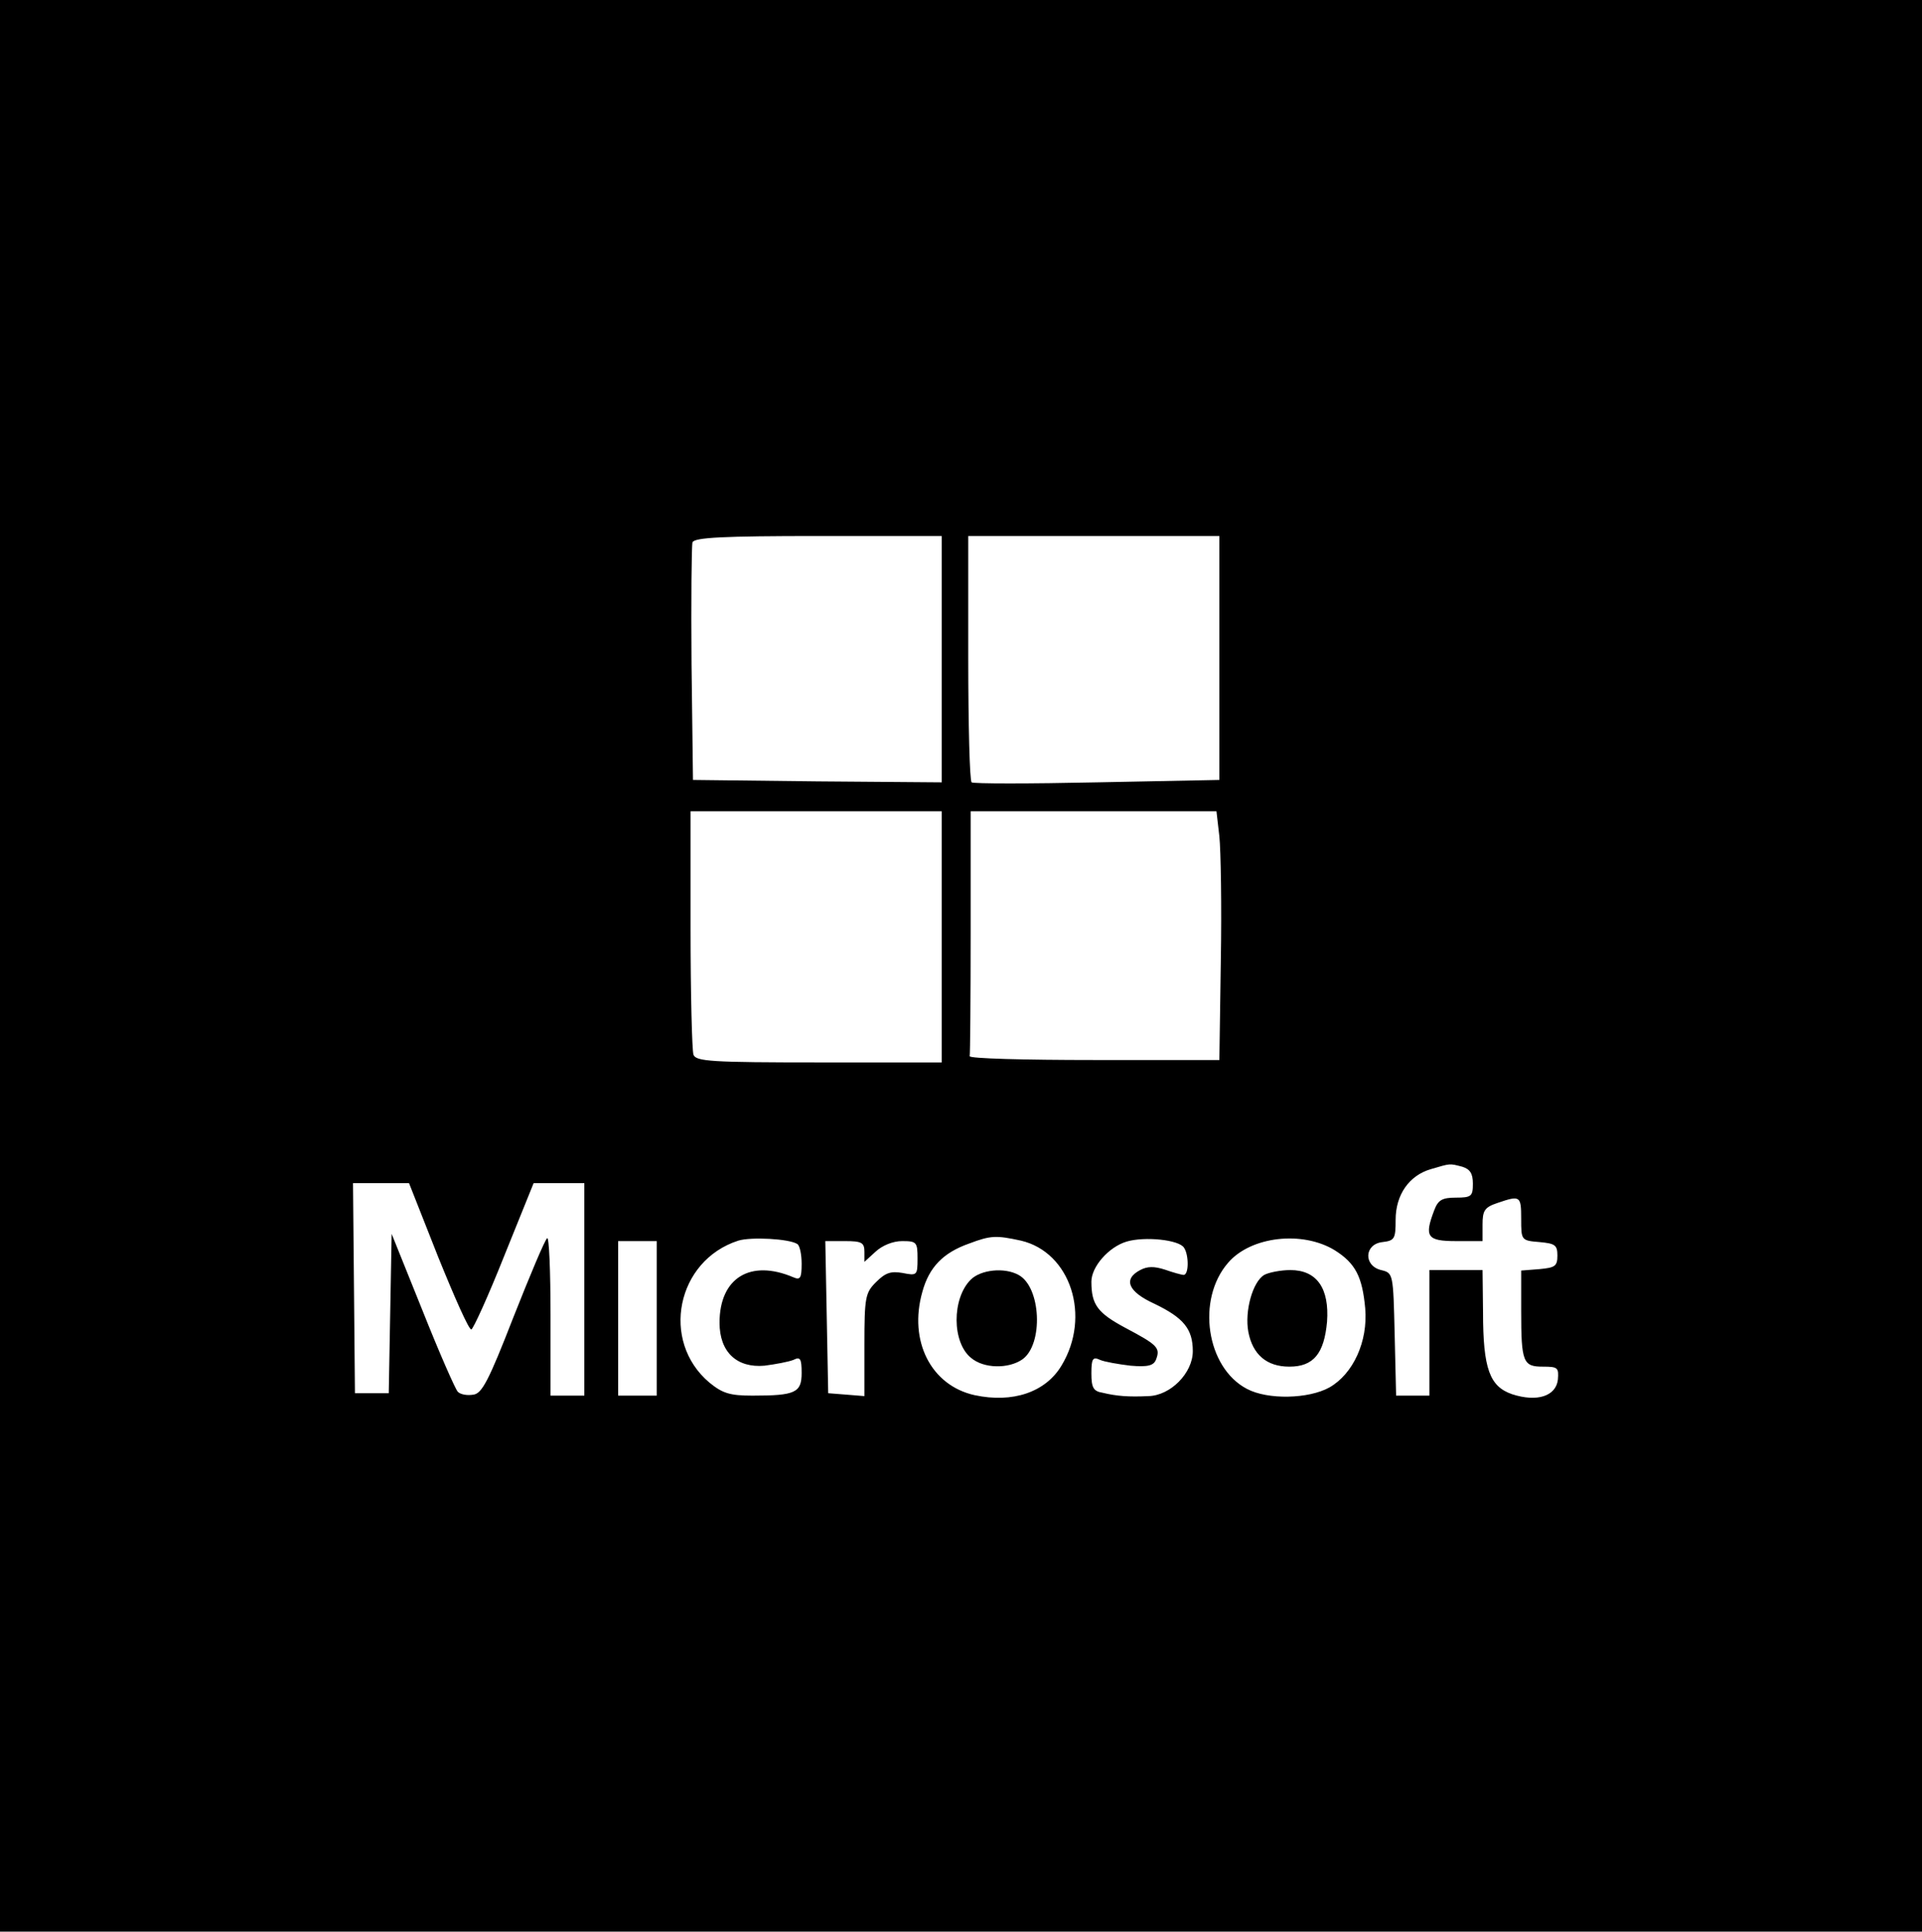 <?xml version="1.0" standalone="no"?>
<!DOCTYPE svg PUBLIC "-//W3C//DTD SVG 20010904//EN"
 "http://www.w3.org/TR/2001/REC-SVG-20010904/DTD/svg10.dtd">
<svg version="1.0" xmlns="http://www.w3.org/2000/svg"
 width="398pt" height="400pt" viewBox="0 0 398 400"
 preserveAspectRatio="xMidYMid meet">
<g transform="translate(0,400) scale(0.1,-0.1)"
fill="#000000" stroke="none">
<path d="M0 2000 l0 -2000 1990 0 1990 0 0 2000 0 2000 -1990 0 -1990 0 0
-2000z m1950 635 l0 -255 -257 2 -258 3 -3 240 c-1 132 0 245 2 252 4 10 64
13 261 13 l255 0 0 -255z m575 3 l0 -253 -253 -5 c-140 -3 -257 -3 -260 0 -4
3 -7 119 -7 258 l0 252 260 0 260 0 0 -252z m-575 -578 l0 -260 -254 0 c-222
0 -255 2 -260 16 -3 9 -6 126 -6 260 l0 244 260 0 260 0 0 -260z m575 208 c3
-29 5 -145 3 -258 l-3 -205 -260 0 c-143 0 -259 3 -257 8 1 4 2 120 2 257 l0
250 254 0 255 0 6 -52z m503 -684 c16 -5 22 -14 22 -35 0 -26 -3 -29 -35 -29
-29 0 -37 -5 -45 -26 -21 -55 -15 -64 45 -64 l55 0 0 34 c0 29 4 36 31 45 47
16 49 15 49 -33 0 -44 0 -45 38 -48 32 -3 37 -6 37 -28 0 -22 -5 -25 -37 -28
l-38 -3 0 -84 c0 -106 4 -115 45 -115 31 0 33 -2 31 -27 -4 -34 -43 -47 -95
-30 -46 16 -60 52 -60 170 l-1 87 -55 0 -55 0 0 -130 0 -130 -35 0 -34 0 -3
127 c-3 126 -3 127 -28 133 -37 9 -35 54 3 58 25 3 27 7 27 46 0 52 28 92 73
105 41 12 38 12 65 5z m-2121 -186 c34 -84 64 -152 69 -151 4 1 35 69 68 152
l61 151 53 0 52 0 0 -220 0 -220 -35 0 -35 0 0 167 c0 91 -3 163 -7 159 -5 -4
-36 -78 -70 -164 -51 -131 -65 -158 -83 -160 -12 -2 -26 0 -32 6 -5 5 -38 80
-73 168 l-64 159 -3 -165 -3 -165 -35 0 -35 0 -2 218 -2 217 58 0 58 0 60
-152z m744 26 c5 -3 9 -21 9 -41 0 -30 -3 -34 -17 -28 -89 38 -153 -1 -153
-94 0 -61 36 -94 93 -89 23 3 50 8 60 12 14 7 17 3 17 -27 0 -41 -13 -47 -102
-47 -47 0 -62 5 -89 27 -102 86 -68 253 60 294 26 8 105 4 122 -7z m463 7
c103 -24 146 -157 84 -259 -33 -55 -101 -78 -180 -61 -90 20 -137 112 -108
214 14 51 43 81 97 100 45 17 56 17 107 6z m338 -15 c10 -15 10 -56 -1 -56 -4
0 -22 5 -39 11 -22 7 -36 7 -51 -1 -36 -19 -25 -45 30 -70 60 -29 79 -52 79
-98 0 -45 -46 -92 -92 -93 -41 -2 -66 0 -95 7 -19 3 -23 11 -23 40 0 31 3 35
18 28 9 -4 38 -9 63 -12 36 -3 48 0 53 13 9 24 3 30 -63 65 -58 31 -71 48 -71
96 0 31 36 72 73 83 37 11 109 4 119 -13z m312 -5 c43 -27 57 -55 63 -120 6
-69 -25 -136 -74 -164 -43 -24 -128 -26 -171 -3 -84 44 -105 185 -39 261 47
55 154 67 221 26z m-1404 -141 l0 -160 -40 0 -40 0 0 160 0 160 40 0 40 0 0
-160z m430 138 l0 -21 23 21 c14 13 36 22 55 22 30 0 32 -2 32 -36 0 -35 -1
-36 -31 -30 -24 4 -35 1 -55 -19 -22 -22 -24 -31 -24 -130 l0 -106 -37 3 -38
3 -3 158 -3 157 41 0 c34 0 40 -3 40 -22z"/>
<path d="M2010 1350 c-39 -39 -39 -130 1 -162 26 -22 77 -23 106 -3 44 31 39
150 -8 175 -29 16 -78 11 -99 -10z"/>
<path d="M2618 1360 c-24 -14 -41 -75 -33 -118 9 -47 38 -72 85 -72 50 0 72
27 78 93 5 69 -21 107 -76 107 -20 0 -45 -5 -54 -10z"/>
</g>
</svg>
